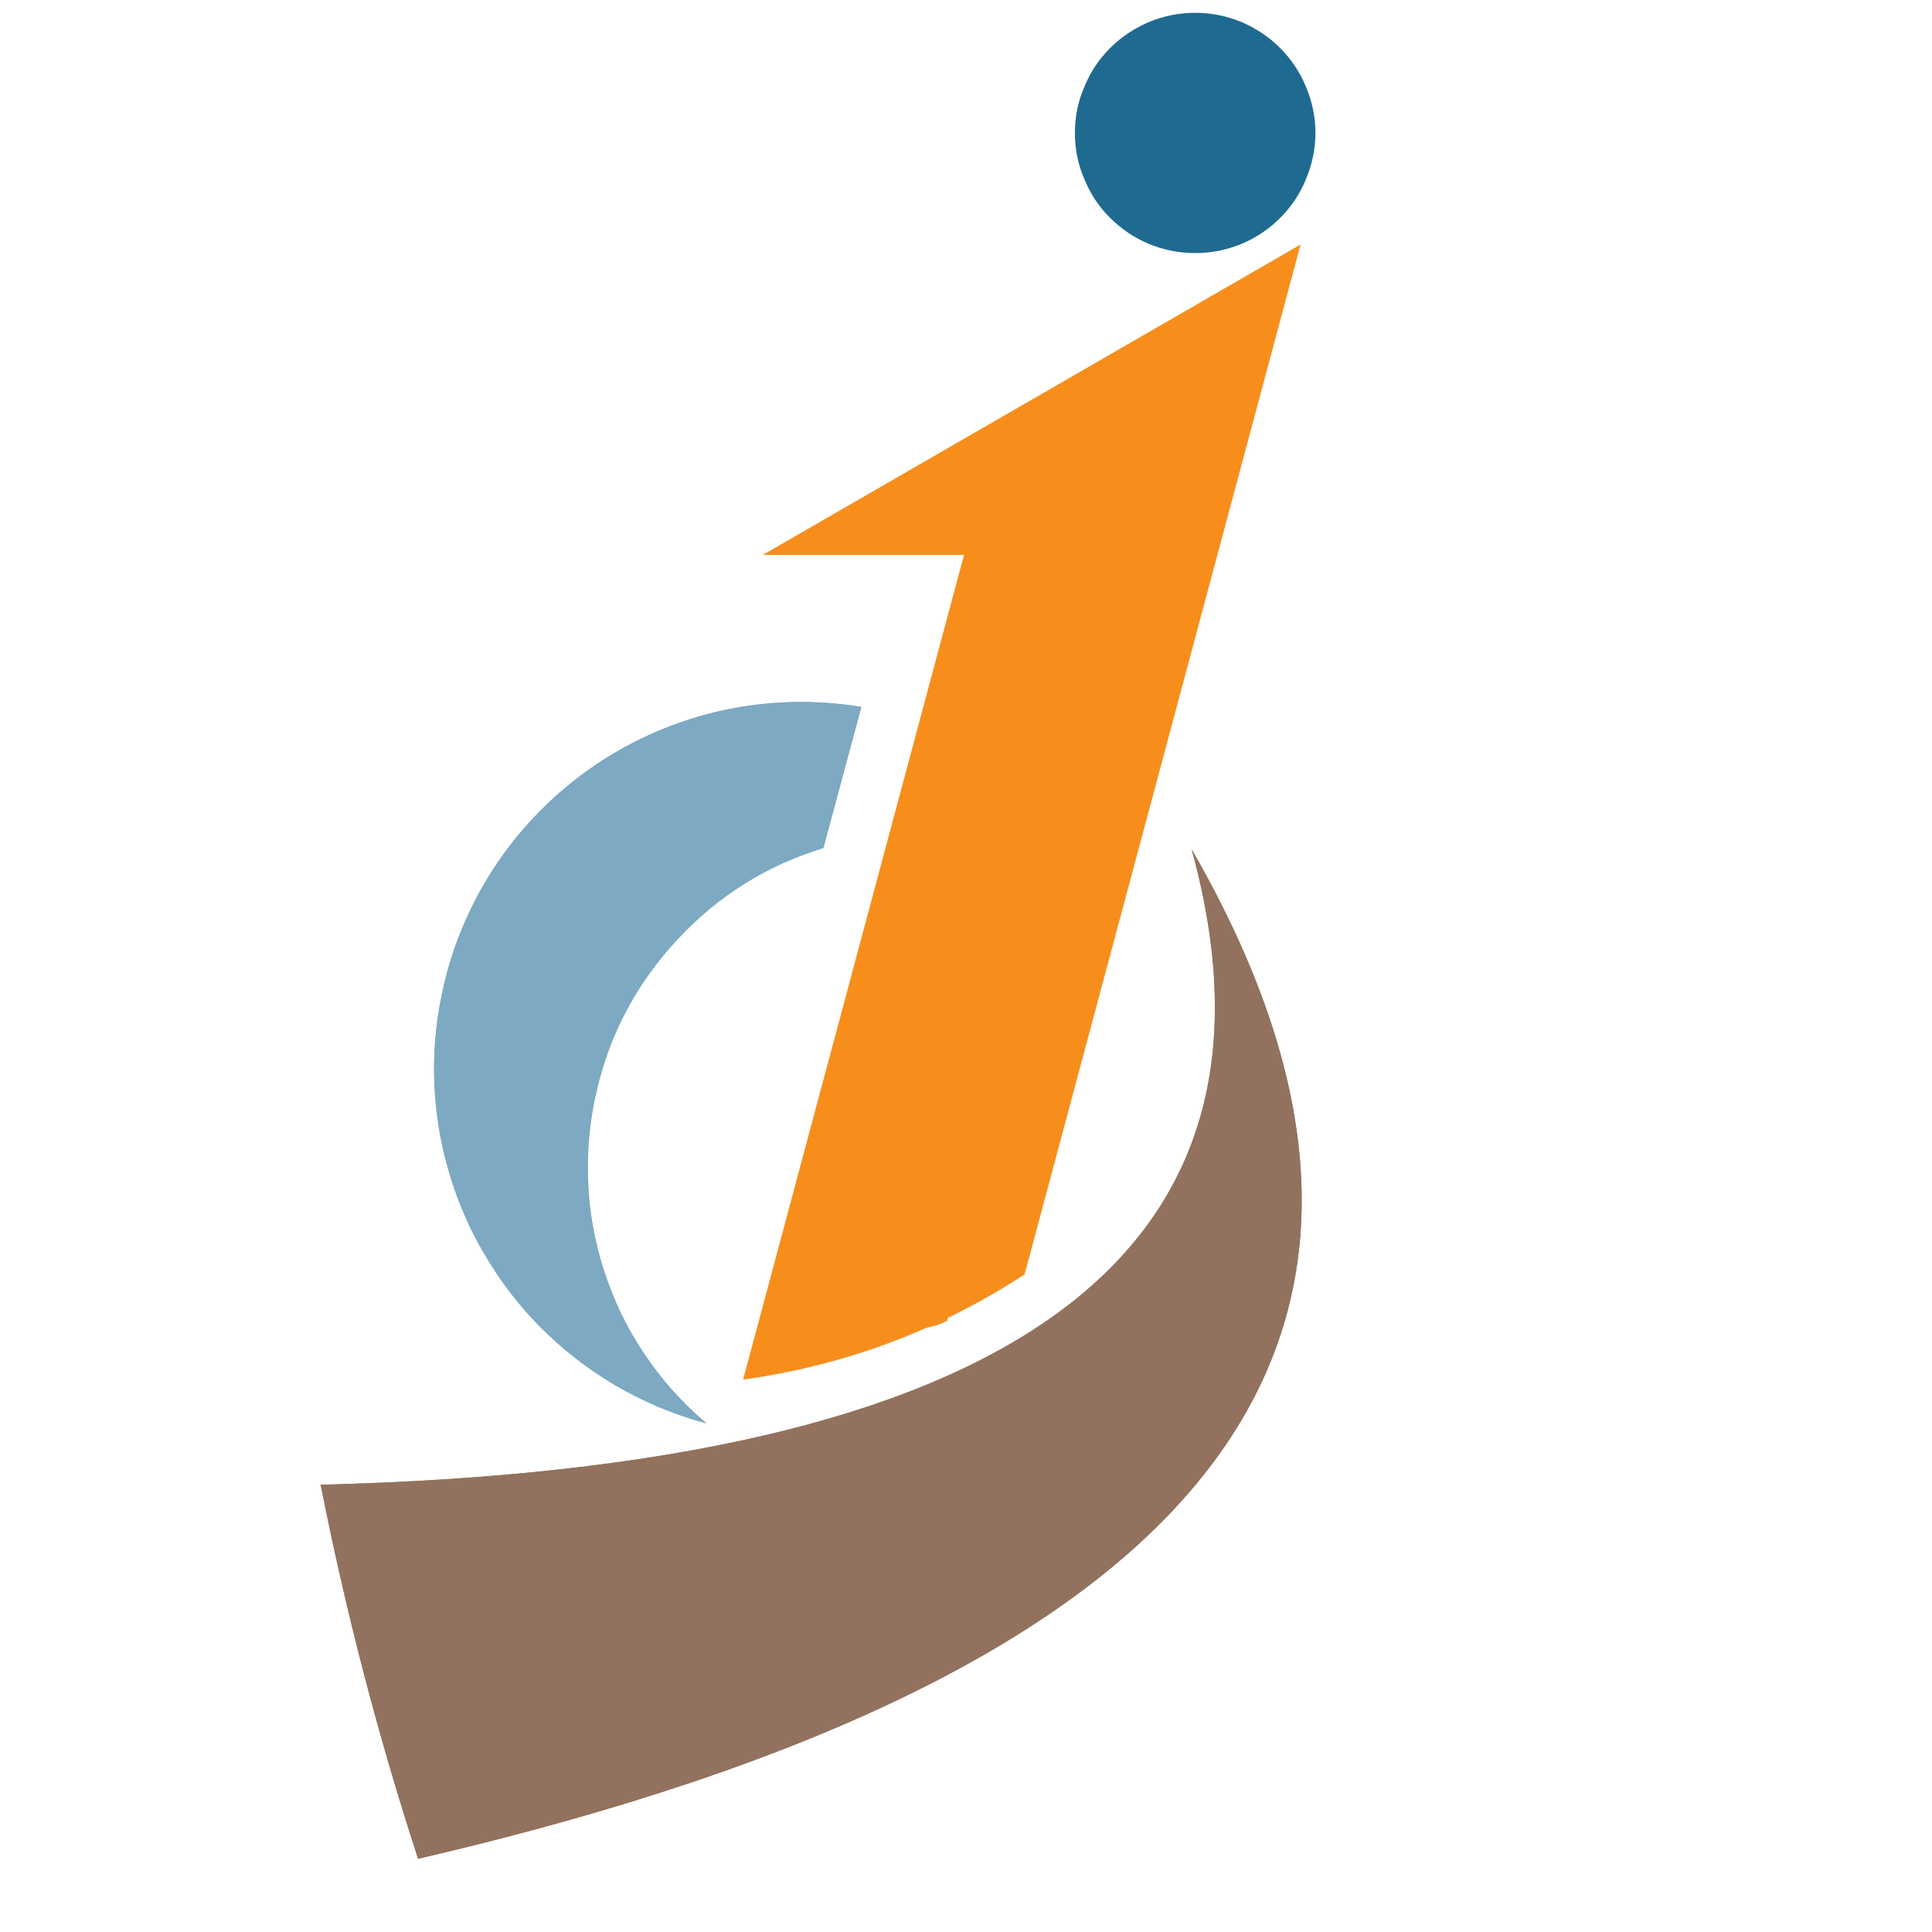 <?xml version="1.0" encoding="UTF-8"?> <svg xmlns="http://www.w3.org/2000/svg" xmlns:xlink="http://www.w3.org/1999/xlink" width="40" zoomAndPan="magnify" viewBox="0 0 30 30" height="40" preserveAspectRatio="xMidYMid meet" version="1.0"><defs><g></g><clipPath id="92075fc5f1"><path d="M 4.949 13 L 21 13 L 21 29 L 4.949 29 Z M 4.949 13 " clip-rule="nonzero"></path></clipPath><clipPath id="7a752bc59f"><path d="M 4.949 13 L 20.699 13 L 20.699 28.906 L 4.949 28.906 Z M 4.949 13 " clip-rule="nonzero"></path></clipPath><clipPath id="56cb309b4d"><path d="M 4.977 23.055 C 15.73 22.789 20.238 19.5 18.504 13.188 C 22.871 20.77 18.867 25.992 6.492 28.863 C 5.871 26.957 5.367 25.02 4.98 23.055 " clip-rule="evenodd"></path></clipPath><clipPath id="fb57432e0d"><path d="M 6.715 10.504 L 14 10.504 L 14 22.281 L 6.715 22.281 Z M 6.715 10.504 " clip-rule="nonzero"></path></clipPath><clipPath id="c75665ca0a"><path d="M 9.273 16.902 C 9.043 17.859 9.078 18.809 9.383 19.742 C 9.688 20.68 10.215 21.465 10.969 22.102 C 10.262 21.91 9.613 21.598 9.027 21.16 C 8.441 20.723 7.957 20.191 7.578 19.566 C 7.195 18.941 6.945 18.27 6.82 17.547 C 6.699 16.828 6.715 16.109 6.871 15.395 C 7.023 14.68 7.309 14.016 7.715 13.41 C 8.125 12.805 8.633 12.297 9.238 11.883 C 9.844 11.473 10.504 11.191 11.219 11.031 C 11.934 10.875 12.652 10.859 13.375 10.977 L 12.785 13.168 C 10.906 13.75 9.738 14.996 9.273 16.902 " clip-rule="evenodd"></path></clipPath></defs><g fill="#f78e1c" fill-opacity="1"><g transform="translate(12.714, 20.613)"><g><path d="M 1.172 -1.75 C 1.055 -1.75 0.961 -1.707 0.891 -1.625 C 0.816 -1.551 0.773 -1.441 0.766 -1.297 L 1.578 -1.297 C 1.578 -1.441 1.539 -1.551 1.469 -1.625 C 1.395 -1.707 1.297 -1.75 1.172 -1.75 Z M 1.266 0.031 C 0.922 0.031 0.648 -0.062 0.453 -0.25 C 0.266 -0.438 0.172 -0.703 0.172 -1.047 C 0.172 -1.398 0.258 -1.672 0.438 -1.859 C 0.613 -2.055 0.859 -2.156 1.172 -2.156 C 1.473 -2.156 1.707 -2.066 1.875 -1.891 C 2.039 -1.723 2.125 -1.488 2.125 -1.188 L 2.125 -0.906 L 0.766 -0.906 C 0.766 -0.75 0.812 -0.625 0.906 -0.531 C 1 -0.438 1.125 -0.391 1.281 -0.391 C 1.414 -0.391 1.535 -0.398 1.641 -0.422 C 1.754 -0.453 1.875 -0.5 2 -0.562 L 2 -0.109 C 1.906 -0.055 1.801 -0.02 1.688 0 C 1.57 0.02 1.43 0.031 1.266 0.031 Z M 1.266 0.031 "></path></g></g></g><g clip-path="url(#92075fc5f1)"><path fill="#92725e" d="M 4.977 23.055 C 15.73 22.789 20.238 19.5 18.504 13.188 C 22.871 20.77 18.867 25.992 6.492 28.863 C 5.871 26.957 5.367 25.02 4.98 23.055 " fill-opacity="1" fill-rule="evenodd"></path></g><g clip-path="url(#7a752bc59f)"><g clip-path="url(#56cb309b4d)"><path fill="#92725e" d="M -2.855 21.25 L 13.672 4.246 L 30.703 20.805 L 14.18 37.805 Z M -2.855 21.25 " fill-opacity="1" fill-rule="nonzero"></path></g></g><path fill="#7da9c3" d="M 9.273 16.902 C 9.16 17.371 9.113 17.848 9.133 18.332 C 9.148 18.812 9.234 19.285 9.383 19.742 C 9.531 20.203 9.742 20.633 10.012 21.031 C 10.281 21.434 10.602 21.789 10.969 22.102 C 10.617 22.008 10.281 21.883 9.953 21.723 C 9.629 21.566 9.32 21.379 9.027 21.16 C 8.738 20.941 8.473 20.699 8.227 20.434 C 7.984 20.164 7.766 19.875 7.578 19.566 C 7.387 19.258 7.23 18.934 7.102 18.594 C 6.977 18.254 6.883 17.906 6.82 17.547 C 6.762 17.191 6.734 16.832 6.742 16.469 C 6.75 16.105 6.793 15.746 6.871 15.395 C 6.945 15.039 7.055 14.695 7.199 14.363 C 7.34 14.027 7.512 13.711 7.715 13.41 C 7.918 13.109 8.148 12.832 8.406 12.574 C 8.66 12.316 8.938 12.09 9.238 11.883 C 9.539 11.68 9.855 11.508 10.188 11.363 C 10.52 11.223 10.863 11.109 11.219 11.031 C 11.574 10.957 11.93 10.914 12.293 10.902 C 12.656 10.895 13.016 10.918 13.375 10.977 L 12.785 13.168 C 11.91 13.438 11.16 13.906 10.535 14.574 C 9.91 15.238 9.488 16.016 9.273 16.902 " fill-opacity="1" fill-rule="evenodd"></path><g clip-path="url(#fb57432e0d)"><g clip-path="url(#c75665ca0a)"><path fill="#7da9c3" d="M 0.703 16.246 L 9.98 7.207 L 19.078 16.539 L 9.801 25.582 Z M 0.703 16.246 " fill-opacity="1" fill-rule="nonzero"></path></g></g><path fill="#f78e1c" d="M 11.844 8.617 L 20.195 3.797 L 15.91 19.789 C 14.574 20.66 13.117 21.203 11.539 21.422 L 14.969 8.617 Z M 11.844 8.617 " fill-opacity="1" fill-rule="evenodd"></path><path fill="#1f6a90" d="M 18.559 0.199 C 18.805 0.199 19.043 0.246 19.273 0.34 C 19.5 0.438 19.703 0.57 19.879 0.746 C 20.051 0.922 20.188 1.121 20.281 1.352 C 20.375 1.578 20.426 1.816 20.426 2.066 C 20.426 2.312 20.375 2.551 20.281 2.777 C 20.188 3.008 20.051 3.211 19.879 3.383 C 19.703 3.559 19.5 3.695 19.273 3.789 C 19.043 3.883 18.805 3.93 18.559 3.93 C 18.312 3.93 18.074 3.883 17.844 3.789 C 17.617 3.695 17.414 3.559 17.238 3.383 C 17.062 3.211 16.93 3.008 16.836 2.777 C 16.738 2.551 16.691 2.312 16.691 2.066 C 16.691 1.816 16.738 1.578 16.836 1.352 C 16.93 1.121 17.062 0.922 17.238 0.746 C 17.414 0.57 17.617 0.438 17.844 0.34 C 18.074 0.246 18.312 0.199 18.559 0.199 " fill-opacity="1" fill-rule="evenodd"></path></svg> 